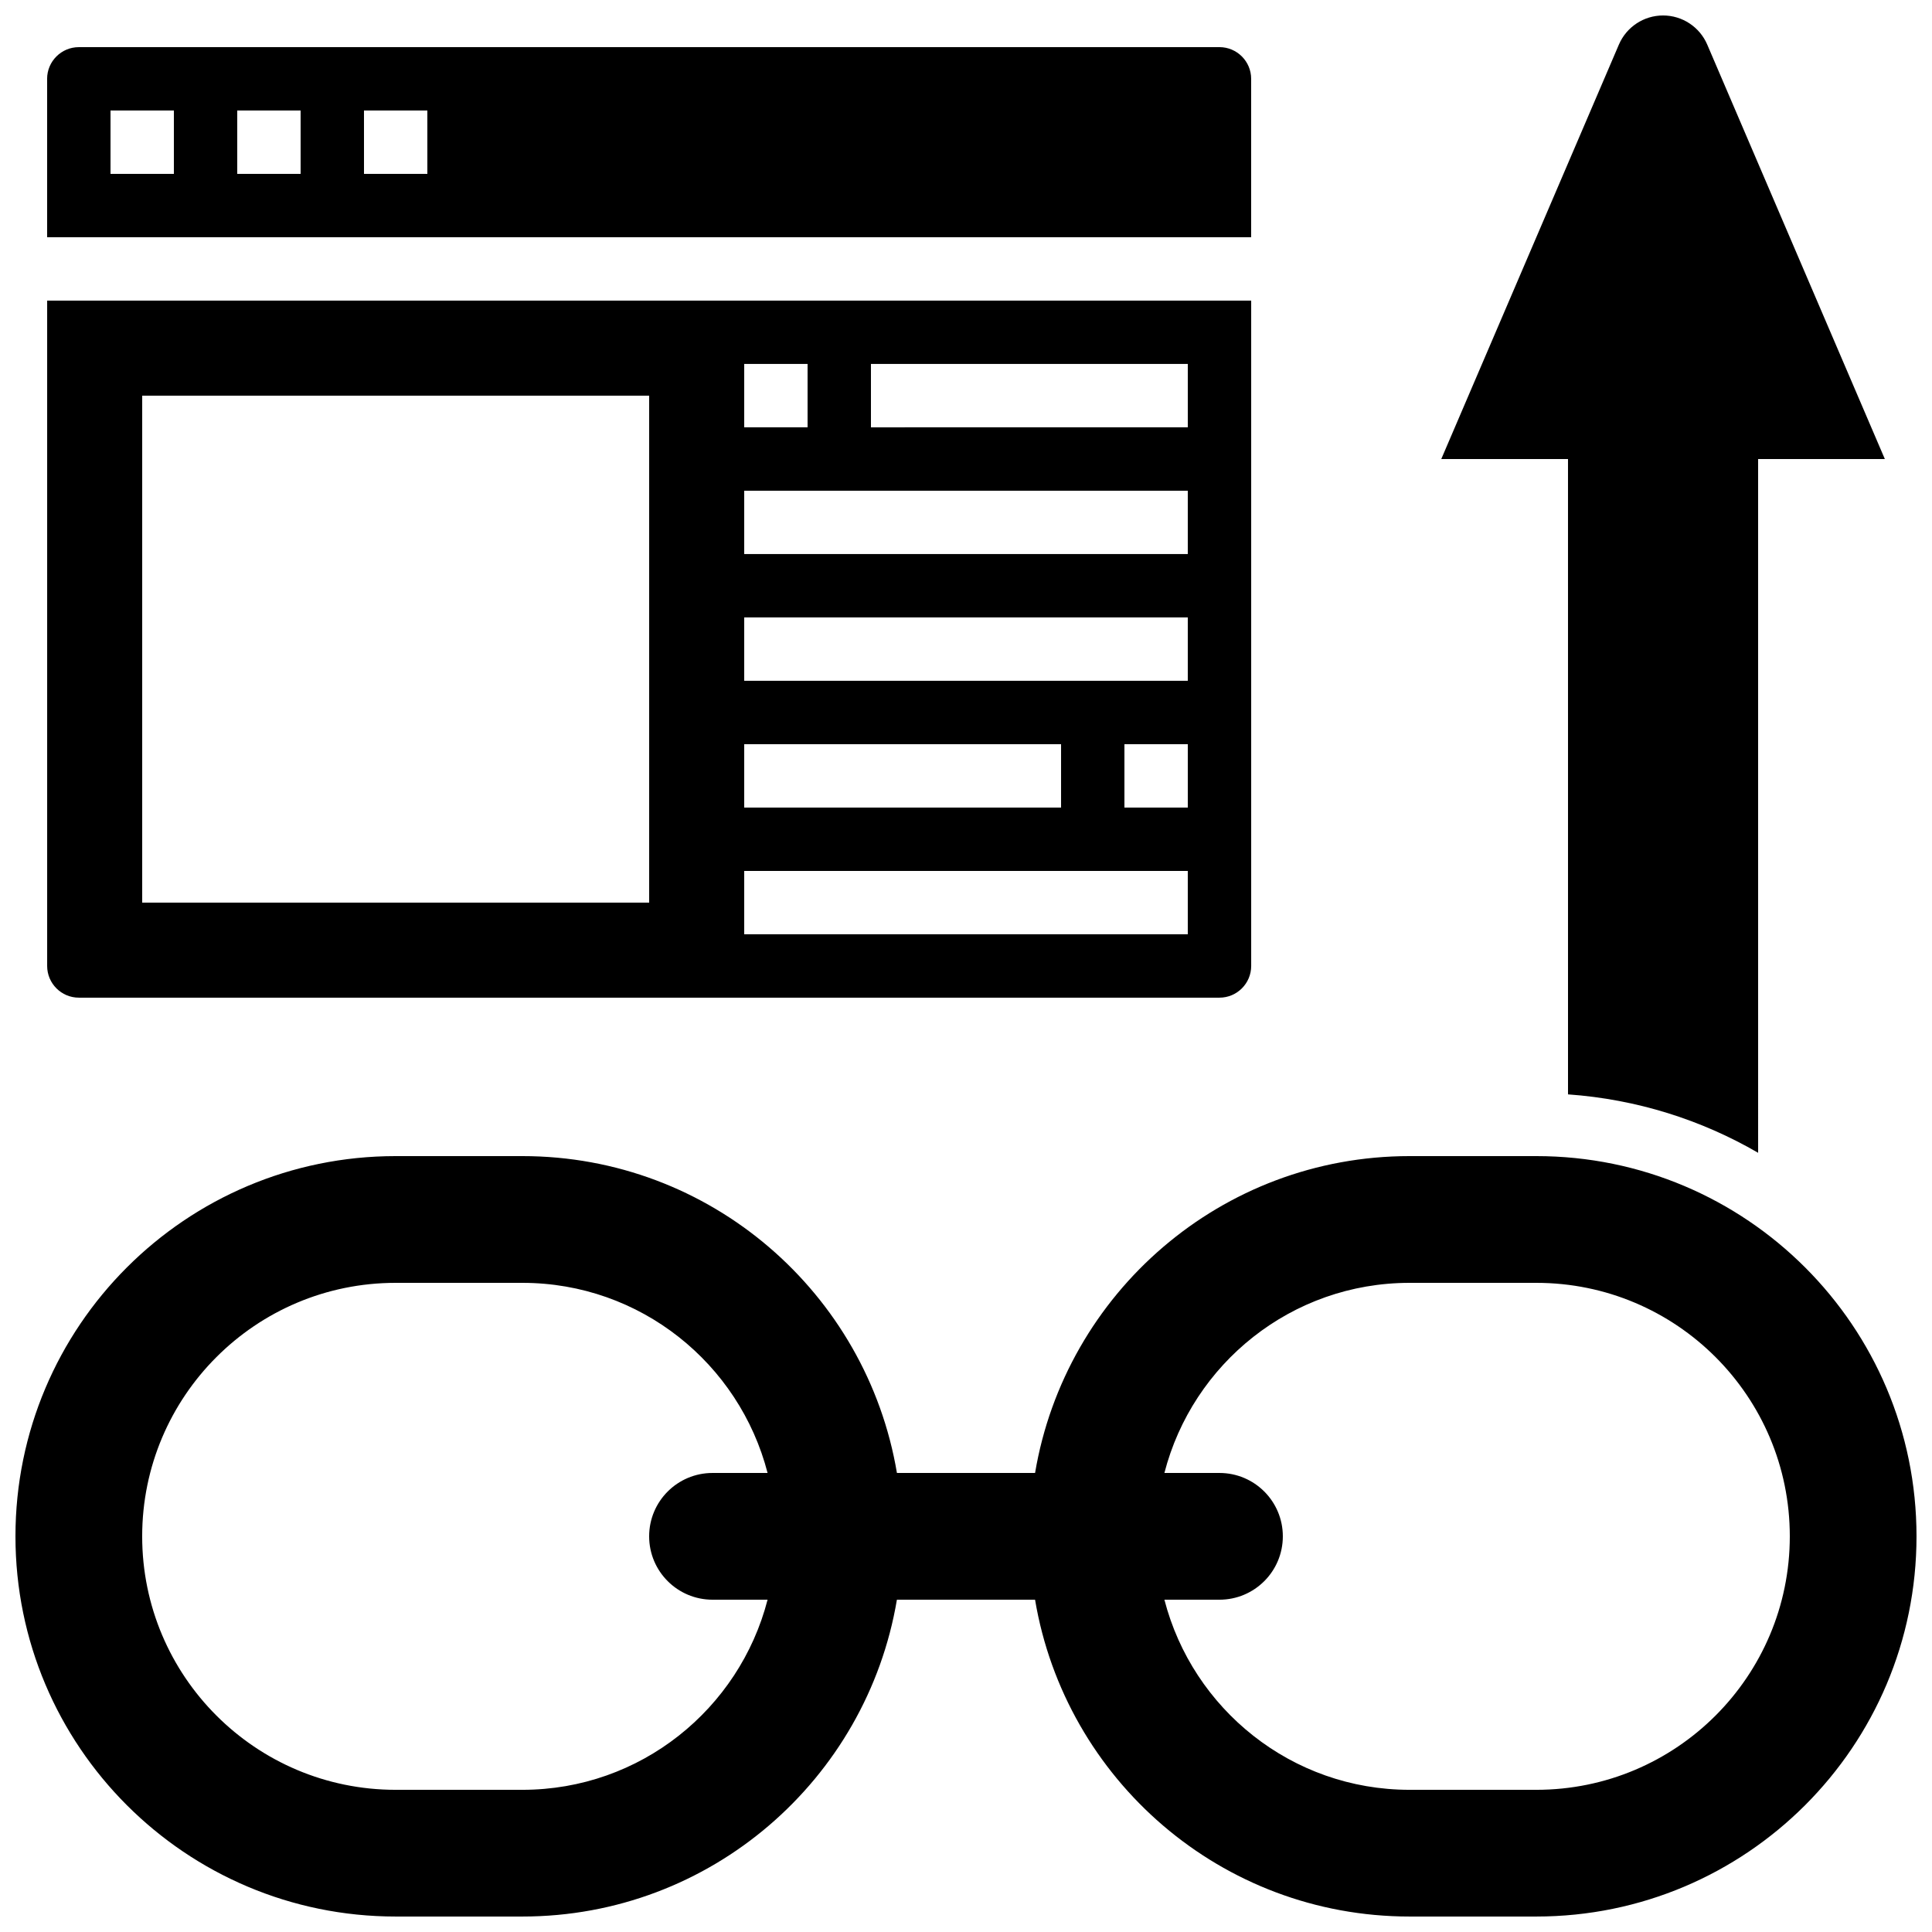 <?xml version="1.0" encoding="UTF-8"?>
<!-- Uploaded to: ICON Repo, www.svgrepo.com, Generator: ICON Repo Mixer Tools -->
<svg width="800px" height="800px" version="1.1" viewBox="144 144 512 512" xmlns="http://www.w3.org/2000/svg">
 <defs>
  <clipPath id="b">
   <path d="m148.09 450h503.81v201.9h-503.81z"/>
  </clipPath>
  <clipPath id="a">
   <path d="m525 148.09h119v301.91h-119z"/>
  </clipPath>
 </defs>
 <g clip-path="url(#b)">
  <path d="m551.14 450.38h-33.586c-49.91 0-91.238 36.332-99.25 83.969h-36.609c-8.012-47.637-49.34-83.969-99.254-83.969h-33.586c-55.645 0-100.76 45.117-100.76 100.76s45.117 100.76 100.76 100.76h33.586c49.91 0 91.238-36.332 99.25-83.969h36.609c8.012 47.637 49.34 83.969 99.25 83.969h33.586c55.645 0 100.76-45.117 100.76-100.76 0.004-55.645-45.109-100.76-100.76-100.76zm-268.7 167.94h-33.586c-37.098 0-67.176-30.078-67.176-67.176s30.078-67.176 67.176-67.176h33.586c31.285 0 57.5 21.422 64.977 50.383h-14.594c-9.277 0-16.793 7.516-16.793 16.793s7.516 16.793 16.793 16.793h14.594c-7.473 28.961-33.688 50.383-64.977 50.383zm268.7 0h-33.586c-31.285 0-57.5-21.422-64.977-50.383h14.594c9.277 0 16.793-7.516 16.793-16.793s-7.516-16.793-16.793-16.793h-14.594c7.465-28.961 33.68-50.383 64.977-50.383h33.586c37.098 0 67.176 30.078 67.176 67.176s-30.078 67.176-67.176 67.176z"/>
 </g>
 <g clip-path="url(#a)">
  <path d="m559.54 434.02c18.262 1.301 35.359 6.758 50.383 15.484l-0.004-183.85h33.586l-47.07-109.84c-2.008-4.676-6.609-7.715-11.703-7.715-5.098 0-9.699 3.039-11.707 7.715l-47.074 109.84h33.586z"/>
 </g>
 <path d="m475.57 164.89c0-4.625-3.769-8.398-8.398-8.398l-302.29 0.004c-4.625 0-8.395 3.769-8.395 8.395v41.984h319.08zm-285.49 25.191h-16.793v-16.793h16.793zm33.586 0h-16.793v-16.793h16.793zm33.59 0h-16.793l-0.004-16.793h16.793z"/>
 <path d="m164.89 408.39h302.29c4.625 0 8.398-3.769 8.398-8.398v-176.33h-319.08v176.33c0 4.629 3.769 8.398 8.395 8.398zm293.89-50.379h-16.793v-16.793h16.793zm-83.969-117.56h83.969v16.793l-83.969 0.004zm-33.586 0h16.793v16.793h-16.793zm0 33.59h117.55v16.793h-117.55zm0 33.586h117.55v16.793h-117.55zm0 33.59h83.969v16.793h-83.969zm0 33.586h117.55v16.793h-117.55zm-159.54-125.95h134.35v134.35h-134.35z"/>
</svg>